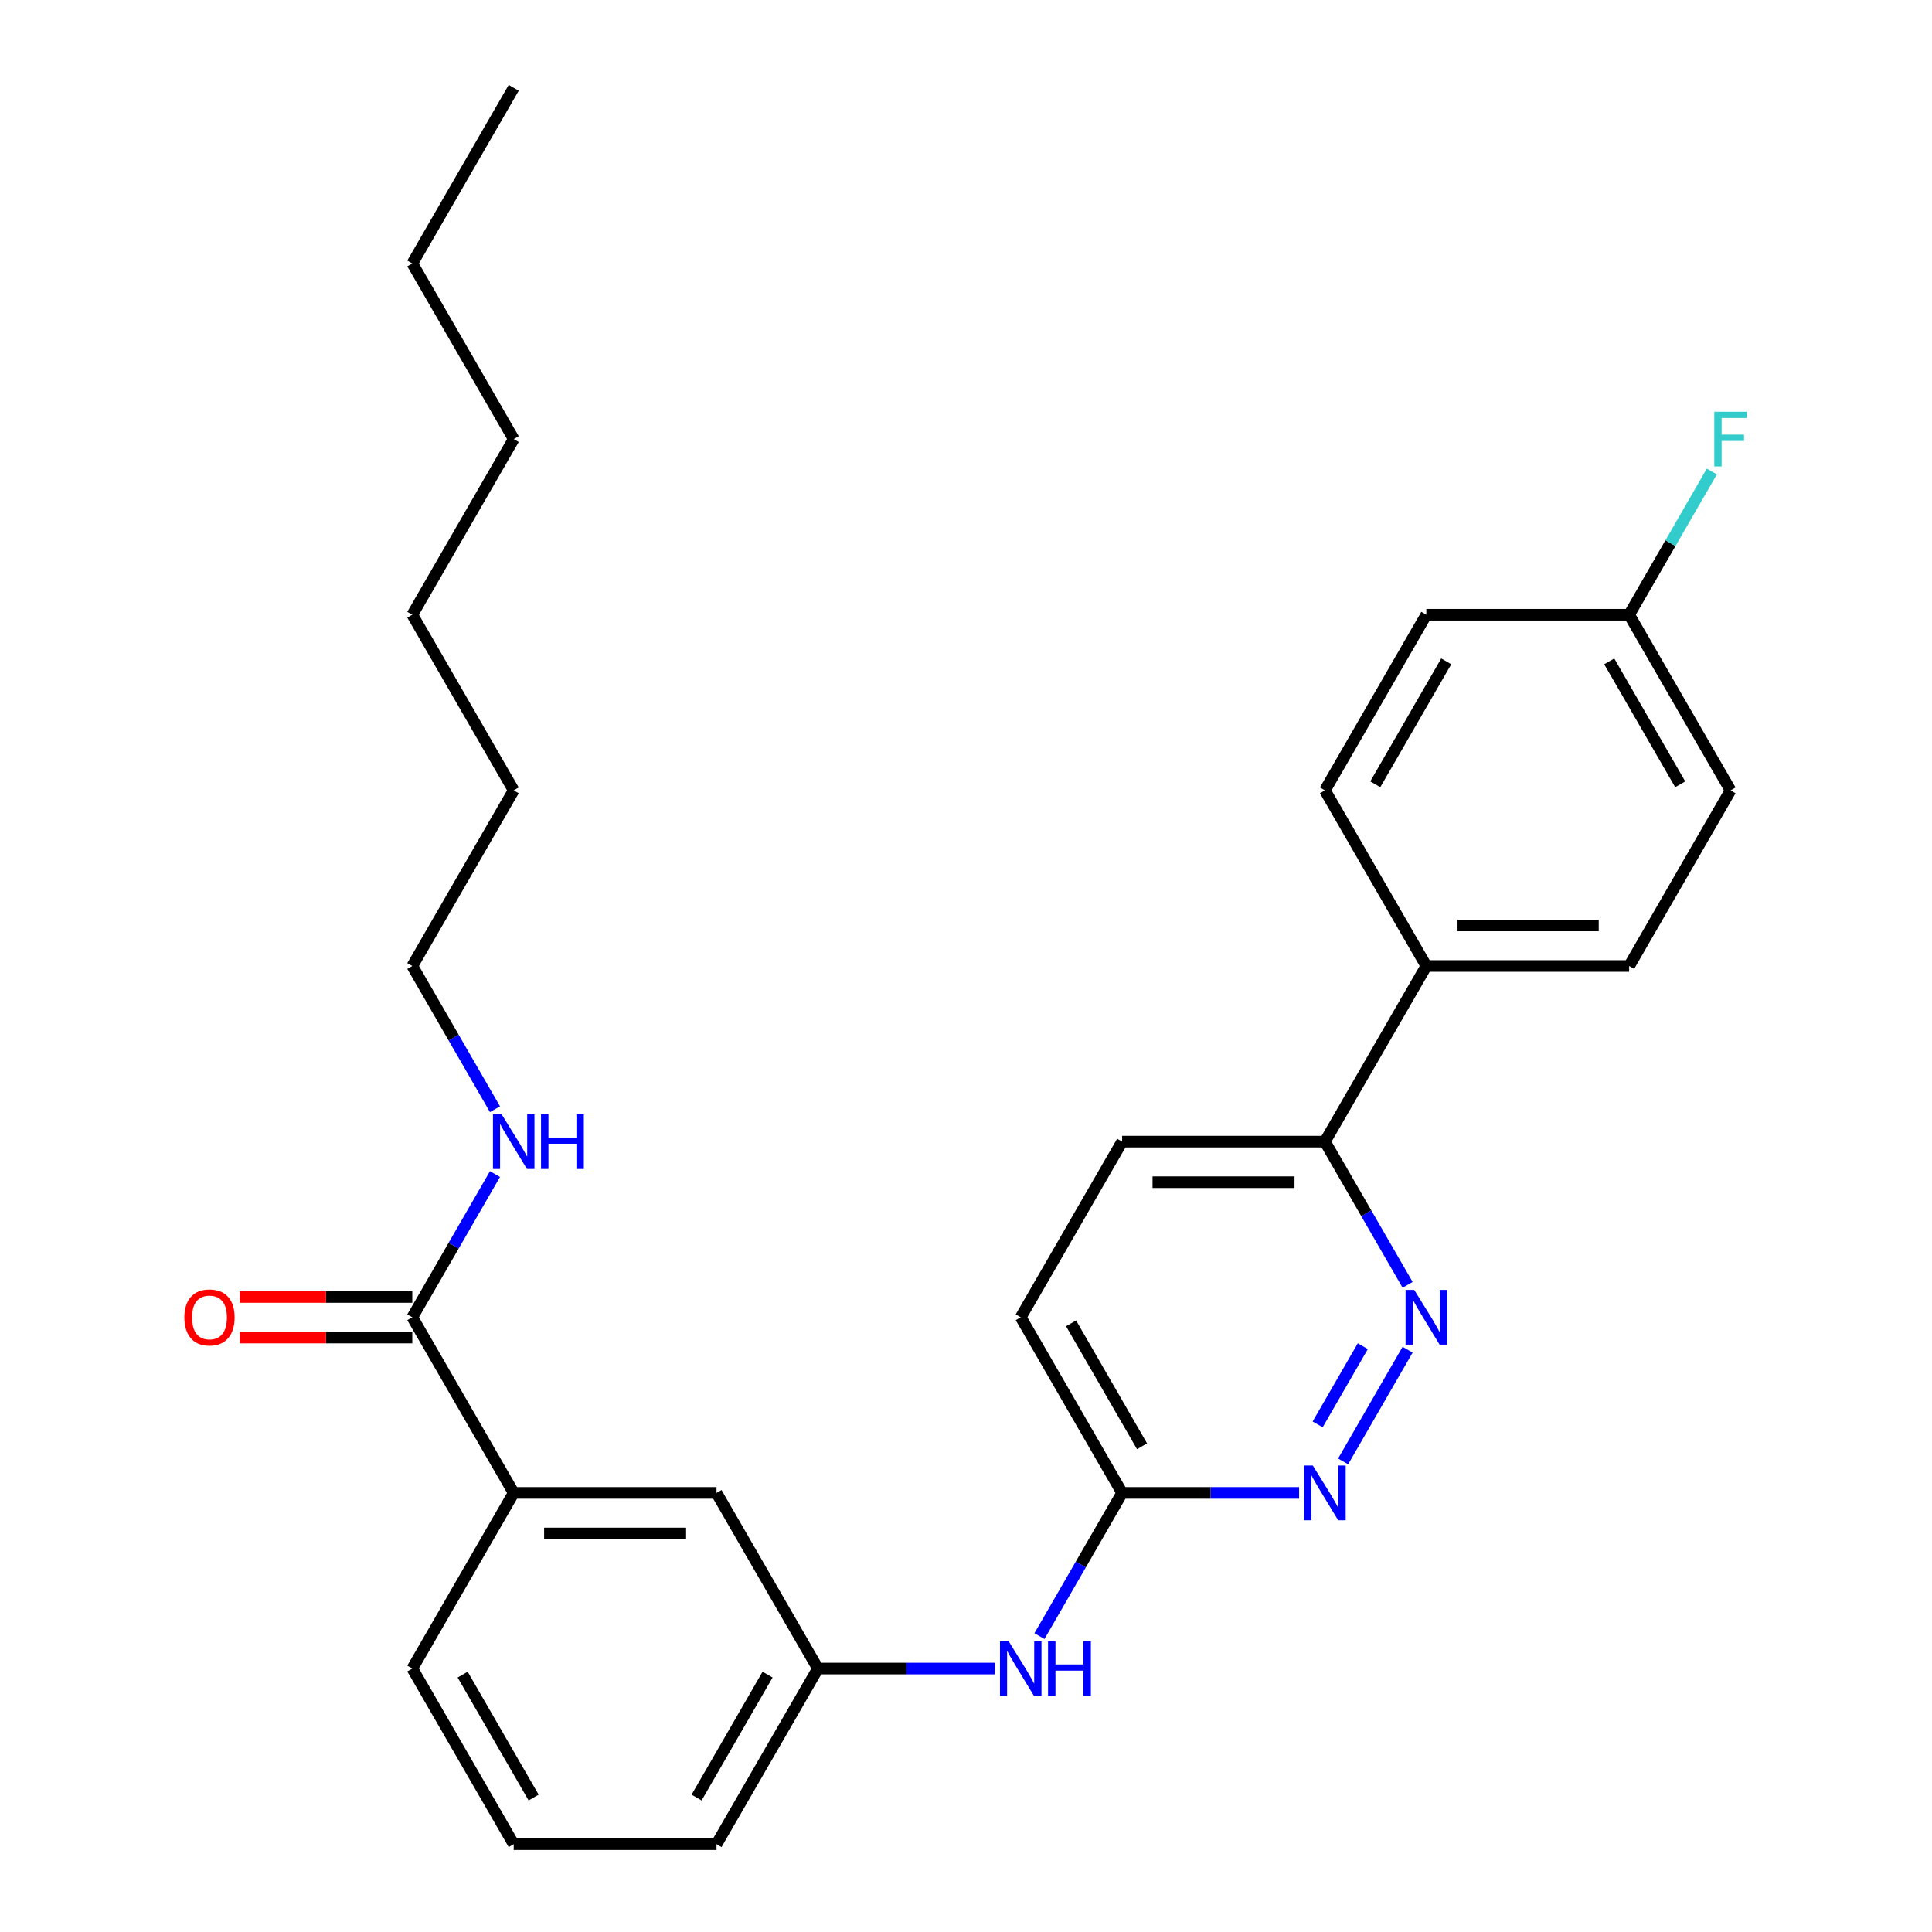 <?xml version='1.0' encoding='iso-8859-1'?>
<svg version='1.1' baseProfile='full'
              xmlns='http://www.w3.org/2000/svg'
                      xmlns:rdkit='http://www.rdkit.org/xml'
                      xmlns:xlink='http://www.w3.org/1999/xlink'
                  xml:space='preserve'
width='1000px' height='1000px' viewBox='0 0 1000 1000'>
<!-- END OF HEADER -->
<rect style='opacity:1.0;fill:#FFFFFF;stroke:none' width='1000' height='1000' x='0' y='0'> </rect>
<path class='bond-0' d='M 728.58,698.603 L 695.195,756.427' style='fill:none;fill-rule:evenodd;stroke:#0000FF;stroke-width:6px;stroke-linecap:butt;stroke-linejoin:miter;stroke-opacity:1' />
<path class='bond-0' d='M 705.391,696.779 L 682.021,737.256' style='fill:none;fill-rule:evenodd;stroke:#0000FF;stroke-width:6px;stroke-linecap:butt;stroke-linejoin:miter;stroke-opacity:1' />
<path class='bond-4' d='M 728.58,665.034 L 707.182,627.971' style='fill:none;fill-rule:evenodd;stroke:#0000FF;stroke-width:6px;stroke-linecap:butt;stroke-linejoin:miter;stroke-opacity:1' />
<path class='bond-4' d='M 707.182,627.971 L 685.784,590.909' style='fill:none;fill-rule:evenodd;stroke:#000000;stroke-width:6px;stroke-linecap:butt;stroke-linejoin:miter;stroke-opacity:1' />
<path class='bond-3' d='M 672.42,772.727 L 626.616,772.727' style='fill:none;fill-rule:evenodd;stroke:#0000FF;stroke-width:6px;stroke-linecap:butt;stroke-linejoin:miter;stroke-opacity:1' />
<path class='bond-3' d='M 626.616,772.727 L 580.811,772.727' style='fill:none;fill-rule:evenodd;stroke:#000000;stroke-width:6px;stroke-linecap:butt;stroke-linejoin:miter;stroke-opacity:1' />
<path class='bond-1' d='M 213.407,681.818 L 265.893,772.727' style='fill:none;fill-rule:evenodd;stroke:#000000;stroke-width:6px;stroke-linecap:butt;stroke-linejoin:miter;stroke-opacity:1' />
<path class='bond-9' d='M 213.407,671.321 L 168.732,671.321' style='fill:none;fill-rule:evenodd;stroke:#000000;stroke-width:6px;stroke-linecap:butt;stroke-linejoin:miter;stroke-opacity:1' />
<path class='bond-9' d='M 168.732,671.321 L 124.058,671.321' style='fill:none;fill-rule:evenodd;stroke:#FF0000;stroke-width:6px;stroke-linecap:butt;stroke-linejoin:miter;stroke-opacity:1' />
<path class='bond-9' d='M 213.407,692.315 L 168.732,692.315' style='fill:none;fill-rule:evenodd;stroke:#000000;stroke-width:6px;stroke-linecap:butt;stroke-linejoin:miter;stroke-opacity:1' />
<path class='bond-9' d='M 168.732,692.315 L 124.058,692.315' style='fill:none;fill-rule:evenodd;stroke:#FF0000;stroke-width:6px;stroke-linecap:butt;stroke-linejoin:miter;stroke-opacity:1' />
<path class='bond-11' d='M 213.407,681.818 L 234.805,644.756' style='fill:none;fill-rule:evenodd;stroke:#000000;stroke-width:6px;stroke-linecap:butt;stroke-linejoin:miter;stroke-opacity:1' />
<path class='bond-11' d='M 234.805,644.756 L 256.203,607.693' style='fill:none;fill-rule:evenodd;stroke:#0000FF;stroke-width:6px;stroke-linecap:butt;stroke-linejoin:miter;stroke-opacity:1' />
<path class='bond-2' d='M 265.893,772.727 L 370.866,772.727' style='fill:none;fill-rule:evenodd;stroke:#000000;stroke-width:6px;stroke-linecap:butt;stroke-linejoin:miter;stroke-opacity:1' />
<path class='bond-2' d='M 281.639,793.722 L 355.12,793.722' style='fill:none;fill-rule:evenodd;stroke:#000000;stroke-width:6px;stroke-linecap:butt;stroke-linejoin:miter;stroke-opacity:1' />
<path class='bond-30' d='M 265.893,772.727 L 213.407,863.636' style='fill:none;fill-rule:evenodd;stroke:#000000;stroke-width:6px;stroke-linecap:butt;stroke-linejoin:miter;stroke-opacity:1' />
<path class='bond-5' d='M 580.811,772.727 L 559.413,809.79' style='fill:none;fill-rule:evenodd;stroke:#000000;stroke-width:6px;stroke-linecap:butt;stroke-linejoin:miter;stroke-opacity:1' />
<path class='bond-5' d='M 559.413,809.79 L 538.015,846.852' style='fill:none;fill-rule:evenodd;stroke:#0000FF;stroke-width:6px;stroke-linecap:butt;stroke-linejoin:miter;stroke-opacity:1' />
<path class='bond-28' d='M 580.811,772.727 L 528.325,681.818' style='fill:none;fill-rule:evenodd;stroke:#000000;stroke-width:6px;stroke-linecap:butt;stroke-linejoin:miter;stroke-opacity:1' />
<path class='bond-28' d='M 591.12,748.594 L 554.38,684.957' style='fill:none;fill-rule:evenodd;stroke:#000000;stroke-width:6px;stroke-linecap:butt;stroke-linejoin:miter;stroke-opacity:1' />
<path class='bond-6' d='M 685.784,590.909 L 738.271,500' style='fill:none;fill-rule:evenodd;stroke:#000000;stroke-width:6px;stroke-linecap:butt;stroke-linejoin:miter;stroke-opacity:1' />
<path class='bond-10' d='M 685.784,590.909 L 580.811,590.909' style='fill:none;fill-rule:evenodd;stroke:#000000;stroke-width:6px;stroke-linecap:butt;stroke-linejoin:miter;stroke-opacity:1' />
<path class='bond-10' d='M 670.038,611.904 L 596.557,611.904' style='fill:none;fill-rule:evenodd;stroke:#000000;stroke-width:6px;stroke-linecap:butt;stroke-linejoin:miter;stroke-opacity:1' />
<path class='bond-8' d='M 514.961,863.636 L 469.156,863.636' style='fill:none;fill-rule:evenodd;stroke:#0000FF;stroke-width:6px;stroke-linecap:butt;stroke-linejoin:miter;stroke-opacity:1' />
<path class='bond-8' d='M 469.156,863.636 L 423.352,863.636' style='fill:none;fill-rule:evenodd;stroke:#000000;stroke-width:6px;stroke-linecap:butt;stroke-linejoin:miter;stroke-opacity:1' />
<path class='bond-12' d='M 738.271,500 L 843.243,500' style='fill:none;fill-rule:evenodd;stroke:#000000;stroke-width:6px;stroke-linecap:butt;stroke-linejoin:miter;stroke-opacity:1' />
<path class='bond-12' d='M 754.016,479.005 L 827.497,479.005' style='fill:none;fill-rule:evenodd;stroke:#000000;stroke-width:6px;stroke-linecap:butt;stroke-linejoin:miter;stroke-opacity:1' />
<path class='bond-13' d='M 738.271,500 L 685.784,409.091' style='fill:none;fill-rule:evenodd;stroke:#000000;stroke-width:6px;stroke-linecap:butt;stroke-linejoin:miter;stroke-opacity:1' />
<path class='bond-7' d='M 370.866,772.727 L 423.352,863.636' style='fill:none;fill-rule:evenodd;stroke:#000000;stroke-width:6px;stroke-linecap:butt;stroke-linejoin:miter;stroke-opacity:1' />
<path class='bond-21' d='M 423.352,863.636 L 370.866,954.545' style='fill:none;fill-rule:evenodd;stroke:#000000;stroke-width:6px;stroke-linecap:butt;stroke-linejoin:miter;stroke-opacity:1' />
<path class='bond-21' d='M 397.297,866.775 L 360.557,930.412' style='fill:none;fill-rule:evenodd;stroke:#000000;stroke-width:6px;stroke-linecap:butt;stroke-linejoin:miter;stroke-opacity:1' />
<path class='bond-14' d='M 580.811,590.909 L 528.325,681.818' style='fill:none;fill-rule:evenodd;stroke:#000000;stroke-width:6px;stroke-linecap:butt;stroke-linejoin:miter;stroke-opacity:1' />
<path class='bond-22' d='M 256.203,574.125 L 234.805,537.062' style='fill:none;fill-rule:evenodd;stroke:#0000FF;stroke-width:6px;stroke-linecap:butt;stroke-linejoin:miter;stroke-opacity:1' />
<path class='bond-22' d='M 234.805,537.062 L 213.407,500' style='fill:none;fill-rule:evenodd;stroke:#000000;stroke-width:6px;stroke-linecap:butt;stroke-linejoin:miter;stroke-opacity:1' />
<path class='bond-17' d='M 843.243,500 L 895.73,409.091' style='fill:none;fill-rule:evenodd;stroke:#000000;stroke-width:6px;stroke-linecap:butt;stroke-linejoin:miter;stroke-opacity:1' />
<path class='bond-16' d='M 685.784,409.091 L 738.271,318.182' style='fill:none;fill-rule:evenodd;stroke:#000000;stroke-width:6px;stroke-linecap:butt;stroke-linejoin:miter;stroke-opacity:1' />
<path class='bond-16' d='M 711.839,405.952 L 748.579,342.315' style='fill:none;fill-rule:evenodd;stroke:#000000;stroke-width:6px;stroke-linecap:butt;stroke-linejoin:miter;stroke-opacity:1' />
<path class='bond-15' d='M 843.243,318.182 L 738.271,318.182' style='fill:none;fill-rule:evenodd;stroke:#000000;stroke-width:6px;stroke-linecap:butt;stroke-linejoin:miter;stroke-opacity:1' />
<path class='bond-18' d='M 843.243,318.182 L 864.641,281.119' style='fill:none;fill-rule:evenodd;stroke:#000000;stroke-width:6px;stroke-linecap:butt;stroke-linejoin:miter;stroke-opacity:1' />
<path class='bond-18' d='M 864.641,281.119 L 886.039,244.057' style='fill:none;fill-rule:evenodd;stroke:#33CCCC;stroke-width:6px;stroke-linecap:butt;stroke-linejoin:miter;stroke-opacity:1' />
<path class='bond-29' d='M 843.243,318.182 L 895.73,409.091' style='fill:none;fill-rule:evenodd;stroke:#000000;stroke-width:6px;stroke-linecap:butt;stroke-linejoin:miter;stroke-opacity:1' />
<path class='bond-29' d='M 832.934,342.315 L 869.675,405.952' style='fill:none;fill-rule:evenodd;stroke:#000000;stroke-width:6px;stroke-linecap:butt;stroke-linejoin:miter;stroke-opacity:1' />
<path class='bond-19' d='M 213.407,863.636 L 265.893,954.545' style='fill:none;fill-rule:evenodd;stroke:#000000;stroke-width:6px;stroke-linecap:butt;stroke-linejoin:miter;stroke-opacity:1' />
<path class='bond-19' d='M 239.461,866.775 L 276.202,930.412' style='fill:none;fill-rule:evenodd;stroke:#000000;stroke-width:6px;stroke-linecap:butt;stroke-linejoin:miter;stroke-opacity:1' />
<path class='bond-20' d='M 265.893,954.545 L 370.866,954.545' style='fill:none;fill-rule:evenodd;stroke:#000000;stroke-width:6px;stroke-linecap:butt;stroke-linejoin:miter;stroke-opacity:1' />
<path class='bond-23' d='M 213.407,500 L 265.893,409.091' style='fill:none;fill-rule:evenodd;stroke:#000000;stroke-width:6px;stroke-linecap:butt;stroke-linejoin:miter;stroke-opacity:1' />
<path class='bond-26' d='M 265.893,409.091 L 213.407,318.182' style='fill:none;fill-rule:evenodd;stroke:#000000;stroke-width:6px;stroke-linecap:butt;stroke-linejoin:miter;stroke-opacity:1' />
<path class='bond-24' d='M 213.407,136.364 L 265.893,227.273' style='fill:none;fill-rule:evenodd;stroke:#000000;stroke-width:6px;stroke-linecap:butt;stroke-linejoin:miter;stroke-opacity:1' />
<path class='bond-27' d='M 213.407,136.364 L 265.893,45.455' style='fill:none;fill-rule:evenodd;stroke:#000000;stroke-width:6px;stroke-linecap:butt;stroke-linejoin:miter;stroke-opacity:1' />
<path class='bond-25' d='M 265.893,227.273 L 213.407,318.182' style='fill:none;fill-rule:evenodd;stroke:#000000;stroke-width:6px;stroke-linecap:butt;stroke-linejoin:miter;stroke-opacity:1' />
<path  class='atom-0' d='M 732.011 667.658
L 741.291 682.658
Q 742.211 684.138, 743.691 686.818
Q 745.171 689.498, 745.251 689.658
L 745.251 667.658
L 749.011 667.658
L 749.011 695.978
L 745.131 695.978
L 735.171 679.578
Q 734.011 677.658, 732.771 675.458
Q 731.571 673.258, 731.211 672.578
L 731.211 695.978
L 727.531 695.978
L 727.531 667.658
L 732.011 667.658
' fill='#0000FF'/>
<path  class='atom-1' d='M 679.524 758.567
L 688.804 773.567
Q 689.724 775.047, 691.204 777.727
Q 692.684 780.407, 692.764 780.567
L 692.764 758.567
L 696.524 758.567
L 696.524 786.887
L 692.644 786.887
L 682.684 770.487
Q 681.524 768.567, 680.284 766.367
Q 679.084 764.167, 678.724 763.487
L 678.724 786.887
L 675.044 786.887
L 675.044 758.567
L 679.524 758.567
' fill='#0000FF'/>
<path  class='atom-6' d='M 522.065 849.476
L 531.345 864.476
Q 532.265 865.956, 533.745 868.636
Q 535.225 871.316, 535.305 871.476
L 535.305 849.476
L 539.065 849.476
L 539.065 877.796
L 535.185 877.796
L 525.225 861.396
Q 524.065 859.476, 522.825 857.276
Q 521.625 855.076, 521.265 854.396
L 521.265 877.796
L 517.585 877.796
L 517.585 849.476
L 522.065 849.476
' fill='#0000FF'/>
<path  class='atom-6' d='M 542.465 849.476
L 546.305 849.476
L 546.305 861.516
L 560.785 861.516
L 560.785 849.476
L 564.625 849.476
L 564.625 877.796
L 560.785 877.796
L 560.785 864.716
L 546.305 864.716
L 546.305 877.796
L 542.465 877.796
L 542.465 849.476
' fill='#0000FF'/>
<path  class='atom-10' d='M 95.434 681.898
Q 95.434 675.098, 98.794 671.298
Q 102.154 667.498, 108.434 667.498
Q 114.714 667.498, 118.074 671.298
Q 121.434 675.098, 121.434 681.898
Q 121.434 688.778, 118.034 692.698
Q 114.634 696.578, 108.434 696.578
Q 102.194 696.578, 98.794 692.698
Q 95.434 688.818, 95.434 681.898
M 108.434 693.378
Q 112.754 693.378, 115.074 690.498
Q 117.434 687.578, 117.434 681.898
Q 117.434 676.338, 115.074 673.538
Q 112.754 670.698, 108.434 670.698
Q 104.114 670.698, 101.754 673.498
Q 99.434 676.298, 99.434 681.898
Q 99.434 687.618, 101.754 690.498
Q 104.114 693.378, 108.434 693.378
' fill='#FF0000'/>
<path  class='atom-12' d='M 259.633 576.749
L 268.913 591.749
Q 269.833 593.229, 271.313 595.909
Q 272.793 598.589, 272.873 598.749
L 272.873 576.749
L 276.633 576.749
L 276.633 605.069
L 272.753 605.069
L 262.793 588.669
Q 261.633 586.749, 260.393 584.549
Q 259.193 582.349, 258.833 581.669
L 258.833 605.069
L 255.153 605.069
L 255.153 576.749
L 259.633 576.749
' fill='#0000FF'/>
<path  class='atom-12' d='M 280.033 576.749
L 283.873 576.749
L 283.873 588.789
L 298.353 588.789
L 298.353 576.749
L 302.193 576.749
L 302.193 605.069
L 298.353 605.069
L 298.353 591.989
L 283.873 591.989
L 283.873 605.069
L 280.033 605.069
L 280.033 576.749
' fill='#0000FF'/>
<path  class='atom-19' d='M 887.31 213.113
L 904.15 213.113
L 904.15 216.353
L 891.11 216.353
L 891.11 224.953
L 902.71 224.953
L 902.71 228.233
L 891.11 228.233
L 891.11 241.433
L 887.31 241.433
L 887.31 213.113
' fill='#33CCCC'/>
</svg>

